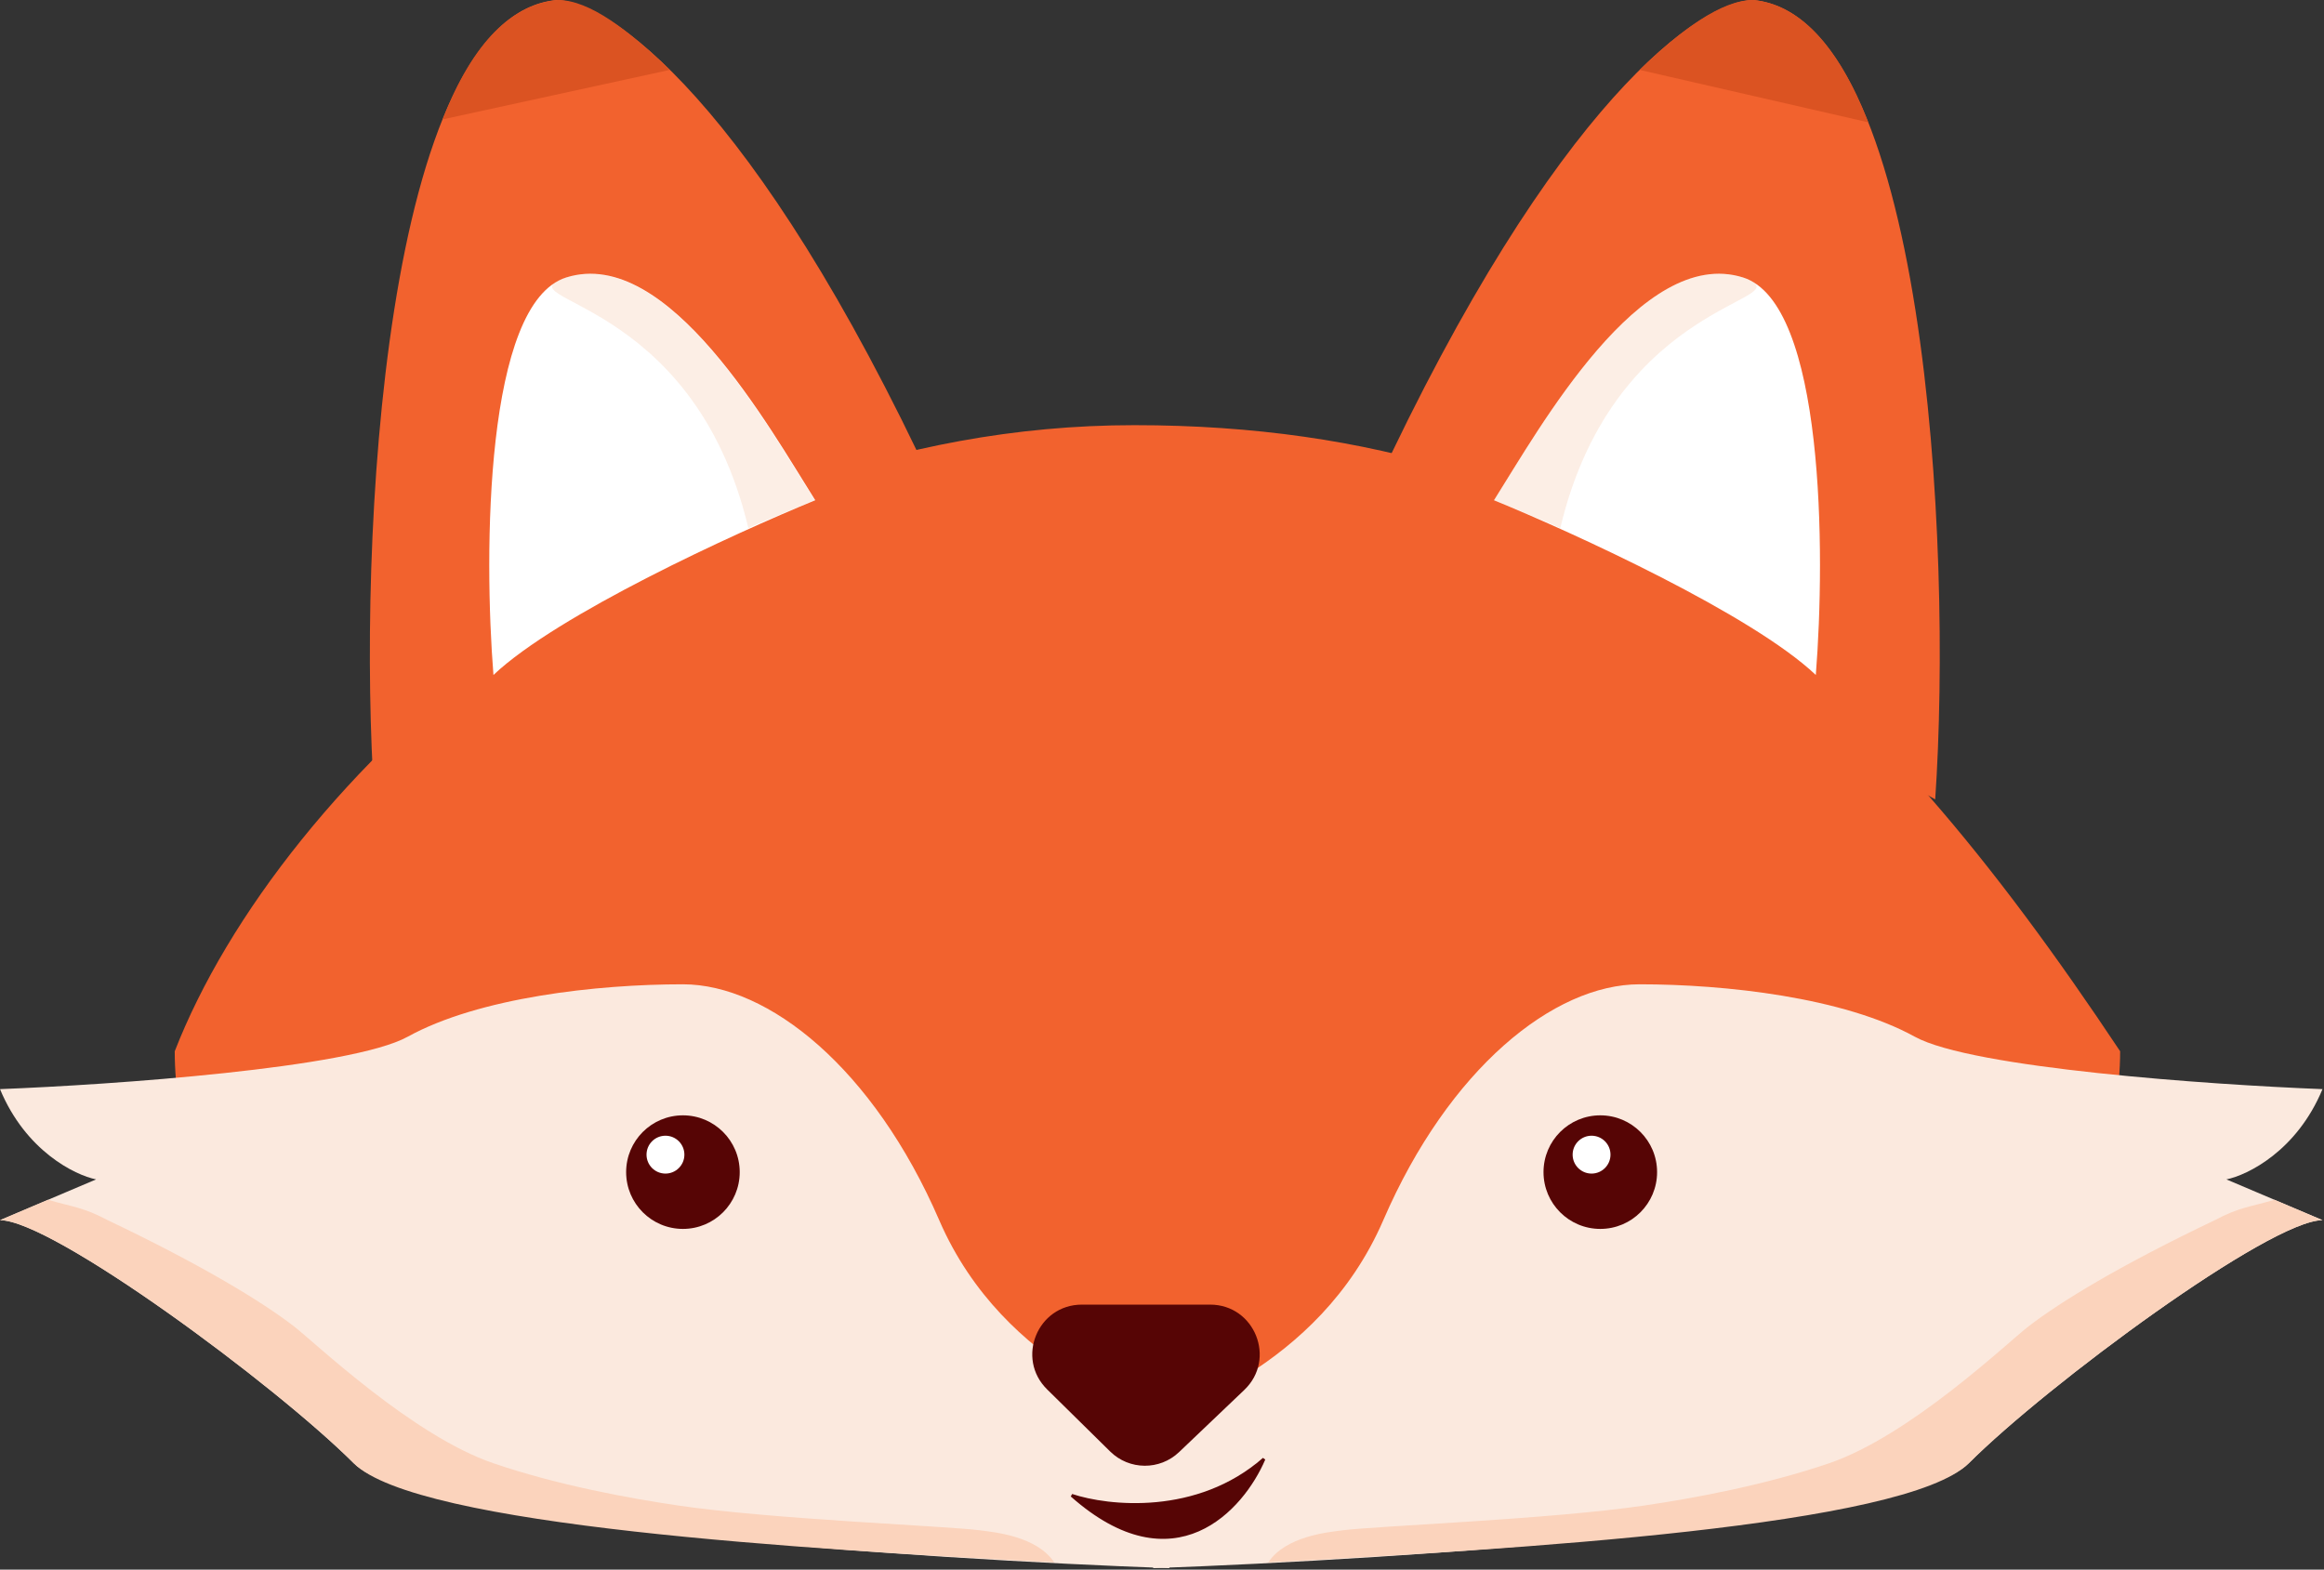 <svg width="798" height="539" viewBox="0 0 798 539" fill="none" xmlns="http://www.w3.org/2000/svg">
<rect x="0" y="0" width="798" height="539" fill="#333333" stroke="none"/>
<g clip-path="url(#clip0_1335_79)">
<path d="M728 361C728 467.039 572.582 530 389.5 530C206.418 530 60 467.039 60 361C96 268.5 225 146 389.5 146C554 146 642.5 232.5 728 361Z" fill="#F2622E"/>
<path d="M140 356C120.4 366.8 38.5 372.5 0 374C8.8 395.2 25.667 403.5 33 405L0 419C18 419 94.5 475.5 121.5 502.5C143.1 524.1 317.167 535.5 401.5 538.5C403 523.5 405.1 492.6 401.5 489C397 484.5 345 471 322.5 419C300 367 264 338 234.5 338C205 338 164.5 342.5 140 356Z" fill="#FBE9DE"/>
<path d="M657.488 356C677.088 366.8 758.988 372.5 797.488 374C788.688 395.2 771.821 403.5 764.488 405L797.488 419C779.488 419 702.988 475.5 675.988 502.5C654.388 524.1 480.321 535.5 395.988 538.5C394.488 523.5 392.388 492.6 395.988 489C400.488 484.5 452.488 471 474.988 419C497.488 367 533.488 338 562.988 338C592.488 338 632.988 342.5 657.488 356Z" fill="#FBE9DE"/>
<path d="M696.5 455.5C707.5 447 728 434.5 760.5 419C769 414.5 772.5 414.5 781 412L797.488 419C779.488 419 702.988 475.5 675.988 502.5C654.388 524.1 521 532 435.5 536.5C441.5 527.5 455.952 526.158 461 525.5C472.5 524 532.092 521.766 564.5 517C581.5 514.5 606 510 628 502.5C655.922 492.981 689.226 461.121 696.5 455.5Z" fill="#FBD3BC"/>
<path d="M100.988 455.5C89.988 447 69.488 434.5 36.988 419C28.488 414.5 24.988 414.5 16.488 412L0 419C18 419 94.5 475.5 121.5 502.5C143.1 524.1 276.488 532 361.988 536.5C355.988 527.5 341.536 526.158 336.488 525.5C324.988 524 265.396 521.766 232.988 517C215.988 514.5 191.488 510 169.488 502.5C141.566 492.981 108.262 461.121 100.988 455.5Z" fill="#FBD3BC"/>
<path d="M321.065 168C258.665 33.6 208.398 0 191.065 0C131.865 5.6 122.565 186.667 128.565 274.5L321.065 168Z" fill="#F2622E"/>
<path d="M472 168C534.4 33.6 584.667 0 602 0C661.2 5.6 670.5 186.667 664.5 274.5L472 168Z" fill="#F2622E"/>
<path d="M563 24C577 10.5 591 -8.39228e-05 601.997 5.03077e-10C617.498 1.5 631 15 641.5 42L563 24Z" fill="#DB5322"/>
<path d="M230 24C216 10.5 202.5 -8.39228e-05 191.503 5.03072e-10C176.002 1.5 162.5 14 152 41L230 24Z" fill="#DB5322"/>
<path d="M169.438 231.777C191.438 210.977 252.271 183.11 279.938 171.777C264.438 147.277 229.438 84.277 194.438 95.277C166.438 104.077 166.104 189.944 169.438 231.777Z" fill="white"/>
<path d="M279.727 171.777C262.834 178.697 258.097 180.791 256.97 181.373C256.98 181.415 256.99 181.458 257 181.5C257 181.5 256.251 181.744 256.97 181.373C237.931 101.003 171.512 103.496 194.227 95.277C229.227 84.277 264.227 147.277 279.727 171.777Z" fill="#EA8C55" fill-opacity="0.15"/>
<path d="M623.5 231.777C601.5 210.977 540.667 183.11 513 171.777C528.5 147.277 563.5 84.277 598.5 95.277C626.5 104.077 626.833 189.944 623.5 231.777Z" fill="white"/>
<path d="M513 171.777C529.893 178.697 534.63 180.791 535.757 181.373C535.747 181.415 535.737 181.458 535.727 181.5C535.727 181.5 536.476 181.744 535.757 181.373C554.796 101.003 621.215 103.496 598.5 95.277C563.5 84.277 528.5 147.277 513 171.777Z" fill="#EA8C55" fill-opacity="0.15"/>
<path d="M234.5 422C245.27 422 254 413.27 254 402.5C254 391.73 245.27 383 234.5 383C223.73 383 215 391.73 215 402.5C215 413.27 223.73 422 234.5 422Z" fill="#560505"/>
<path d="M228.5 403C232.09 403 235 400.09 235 396.5C235 392.91 232.09 390 228.5 390C224.91 390 222 392.91 222 396.5C222 400.09 224.91 403 228.5 403Z" fill="white"/>
<path d="M549.5 422C560.27 422 569 413.27 569 402.5C569 391.73 560.27 383 549.5 383C538.73 383 530 391.73 530 402.5C530 413.27 538.73 422 549.5 422Z" fill="#560505"/>
<path d="M546.5 403C550.09 403 553 400.09 553 396.5C553 392.91 550.09 390 546.5 390C542.91 390 540 392.91 540 396.5C540 400.09 542.91 403 546.5 403Z" fill="white"/>
<path d="M404.868 498.637C398.223 504.97 387.75 504.883 381.21 498.442L359.555 477.111C348.721 466.44 356.277 448 371.484 448H415.521C430.864 448 438.356 466.721 427.249 477.306L404.868 498.637Z" fill="#560505"/>
<path d="M368 513.5C380.5 517.667 411.2 521 434 501C426.667 518.167 403.2 544.7 368 513.5Z" fill="#560505" stroke="#560505"/>
</g>
<defs>
<clipPath id="clip0_1335_79">
<rect width="798" height="539" fill="white"/>
</clipPath>
</defs>
</svg>
